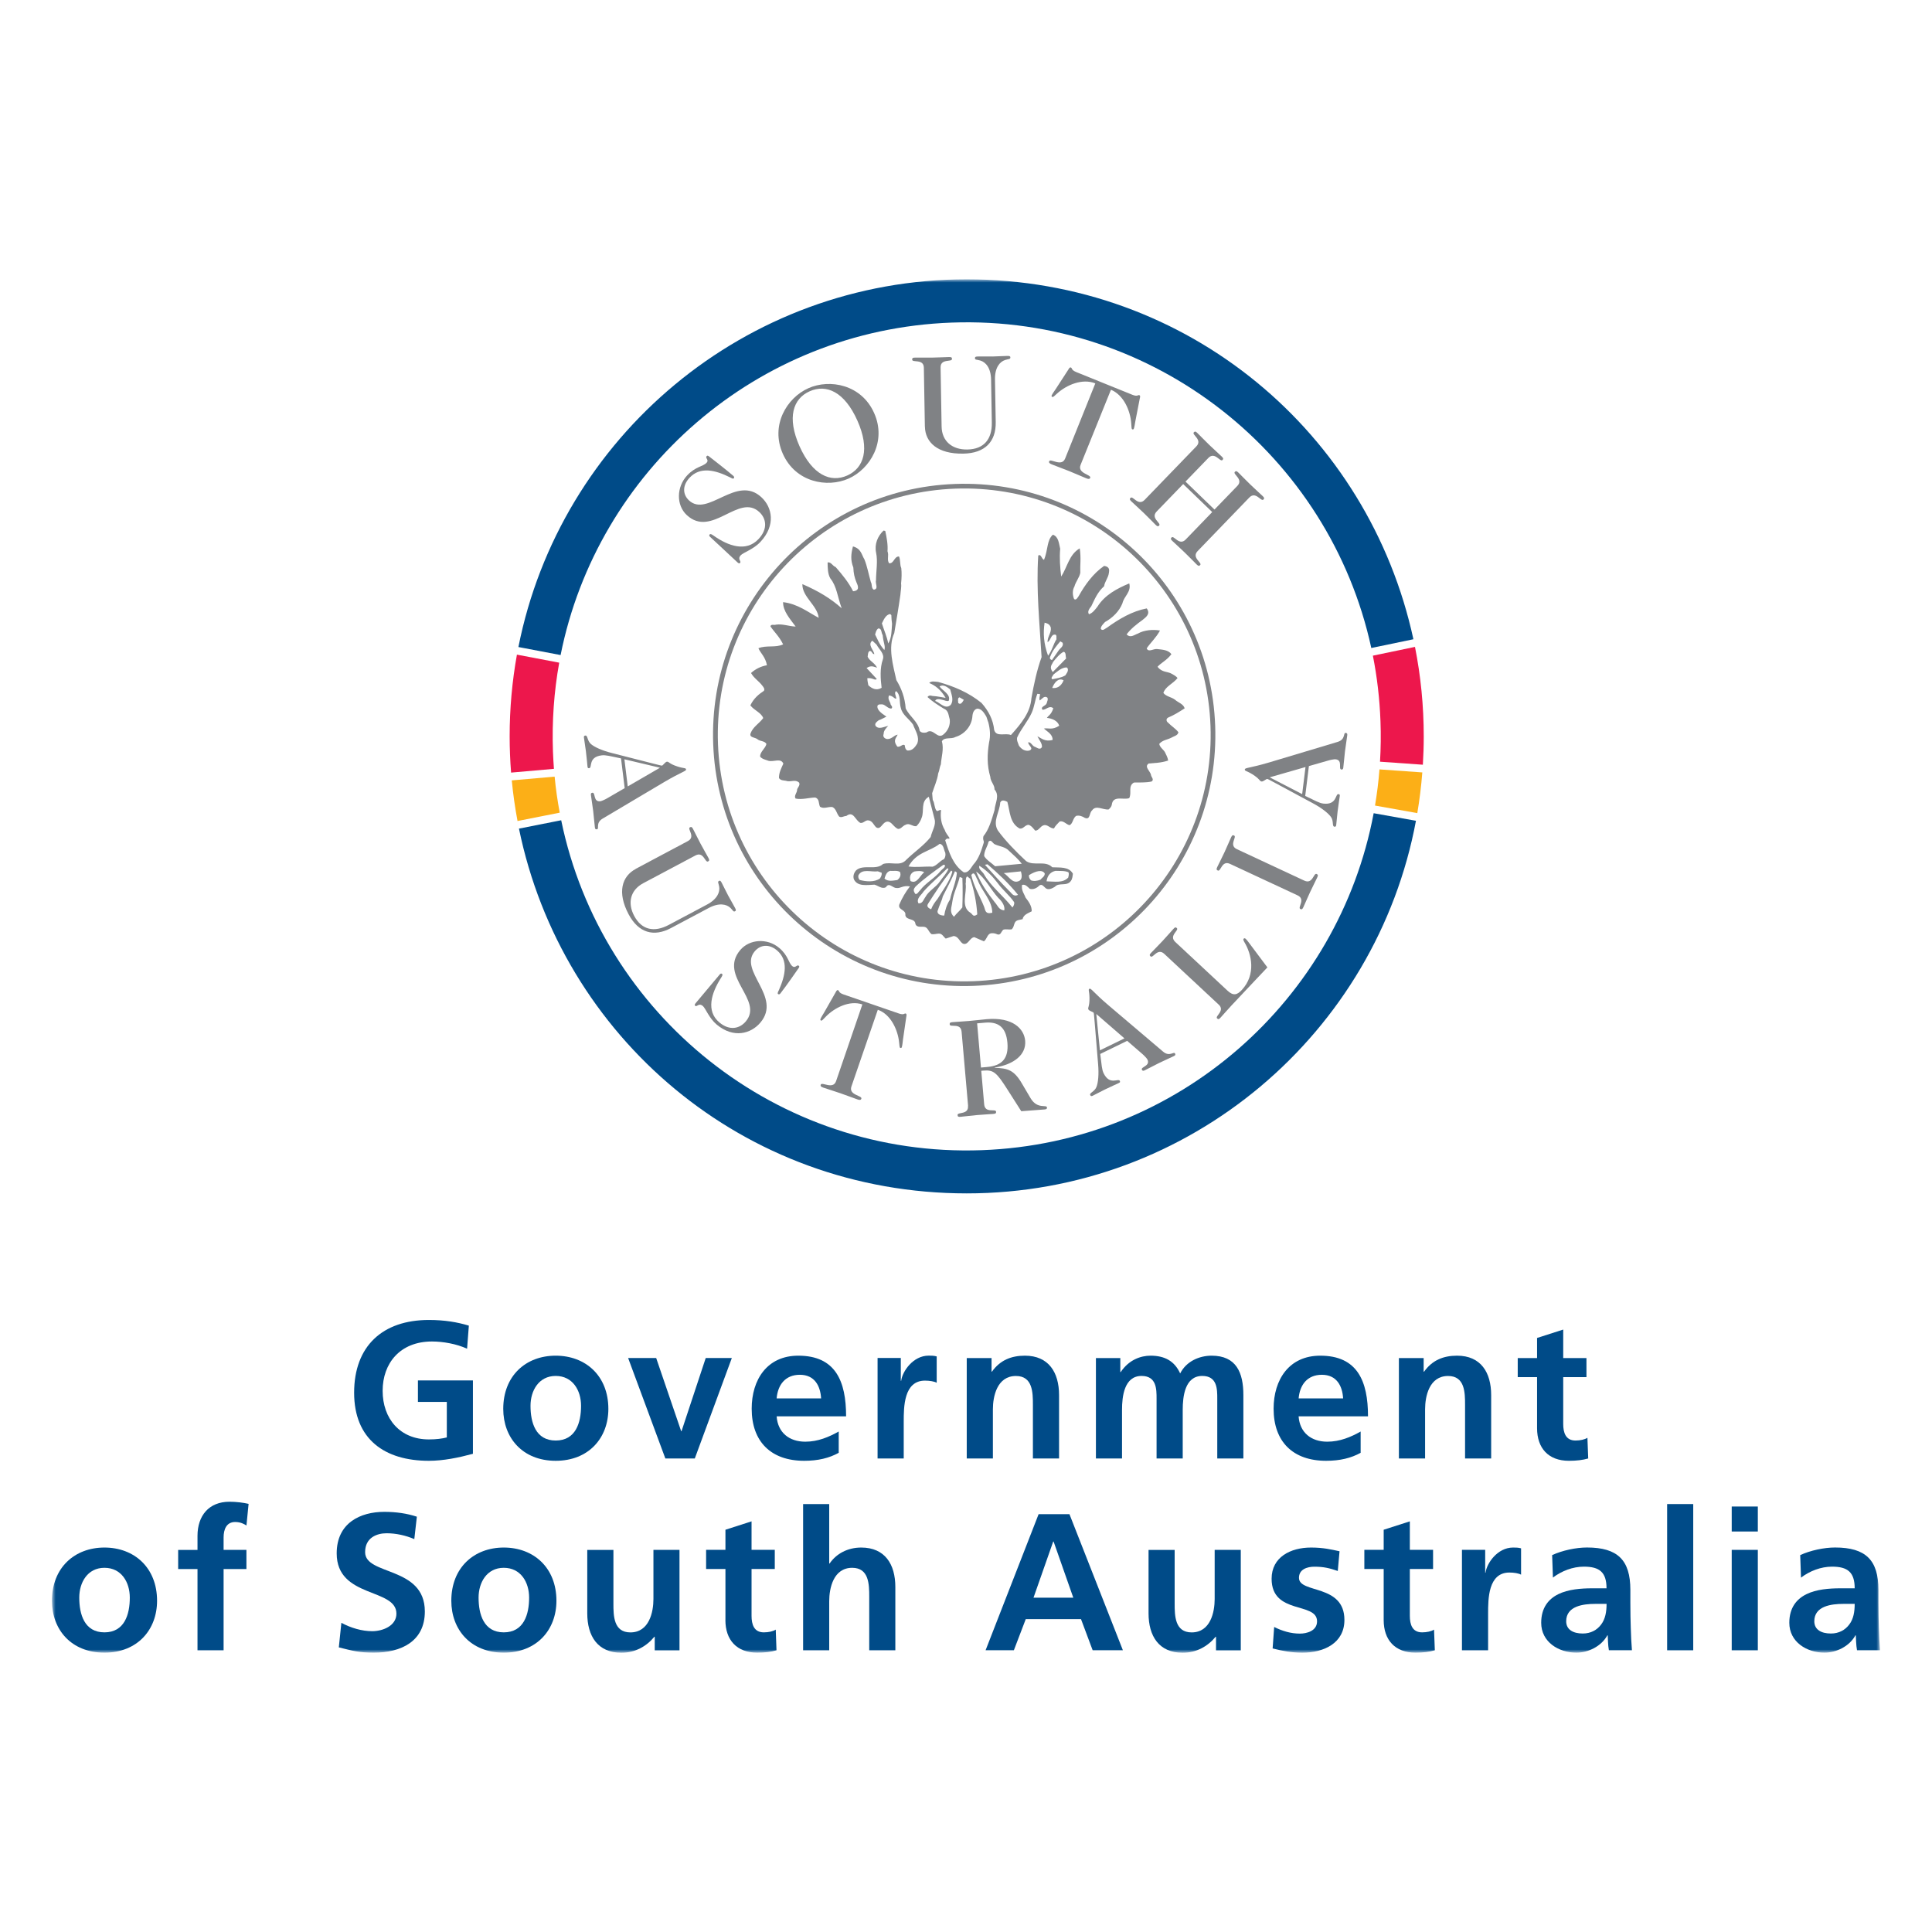 <svg width="400" height="400" viewBox="0 0 400 400" fill="none" xmlns="http://www.w3.org/2000/svg">
<g clip-path="url(#clip0_122_838)">
<mask id="mask0_122_838" style="mask-type:luminance" maskUnits="userSpaceOnUse" x="10" y="57" width="380" height="286">
<path d="M389.245 57.834H10.755V342.166H389.245V57.834Z" fill="white"/>
</mask>
<g mask="url(#mask0_122_838)">
<path d="M197.763 101.168C169.606 102.205 147.613 125.869 148.65 154.025C149.686 182.182 173.35 204.176 201.507 203.149C229.664 202.112 251.658 178.448 250.621 150.291C249.594 122.125 225.93 100.141 197.763 101.168ZM197.725 100.198C226.429 99.142 250.544 121.558 251.59 150.253C252.646 178.947 230.23 203.072 201.536 204.118C172.832 205.174 148.717 182.758 147.661 154.064C146.605 125.36 169.021 101.245 197.715 100.198" fill="#808285"/>
<path fill-rule="evenodd" clip-rule="evenodd" d="M183.286 109.933C183.574 111.248 183.863 112.793 183.747 114.128C184.093 115.049 183.574 115.846 184.074 116.614C185.091 116.739 185.11 115.174 186.128 115.213C186.464 115.904 186.272 116.921 186.598 117.613C186.714 118.621 186.675 119.715 186.56 120.809C186.666 121.51 186.464 122.374 186.416 123.152C186.042 125.821 185.59 128.403 185.149 131.072C183.776 134.086 184.928 137.792 185.581 140.806C186.656 142.563 187.357 144.483 187.511 146.662C188.355 148.429 190.102 149.379 190.41 151.309C190.736 151.769 191.36 151.741 191.821 151.645C193.261 150.579 194.067 153.277 195.421 151.981C196.256 151.251 196.755 150.214 196.64 148.976C196.381 148.208 196.419 147.113 195.469 146.758C194.269 146.019 193.078 145.289 192.022 144.31C192.474 143.753 192.877 144.128 193.261 144.109C194.125 144.157 194.903 144.358 195.776 144.483C194.855 142.88 193.655 141.91 192.387 141.411C192.762 140.931 193.616 141.133 194.25 141.19C197.475 142.083 200.567 143.379 203.216 145.539C204.675 147.2 205.606 148.966 205.837 151.136C206.278 152.681 208.198 151.673 209.302 152.182C211.549 149.686 213.334 147.44 213.546 144.541C214.064 141.632 214.659 138.809 215.648 136.045C215.235 128.96 214.506 122.048 214.957 115.021C215.562 114.608 215.61 115.702 216.157 115.913C217.011 113.773 216.714 111.833 217.99 110.701C219.181 111.123 219.229 112.525 219.498 113.609C219.334 115.568 219.478 117.507 219.709 119.369C220.966 117.459 221.341 114.79 223.549 113.533C223.856 115.549 223.597 116.96 223.664 118.592C223.462 119.619 222.714 120.425 222.445 121.443C222.003 122.163 222.042 123.248 222.378 124.016C222.781 124.39 223.146 123.68 223.366 123.353C224.614 121.126 226.314 118.726 228.598 117.161C229.846 117.344 229.645 118.131 229.587 118.601C229.472 119.619 228.714 120.425 228.598 121.366C227.235 122.585 226.669 124.006 225.939 125.513C225.642 125.917 225.037 126.56 225.459 127.174C226.227 126.915 226.678 126.272 227.197 125.629C228.742 123.152 231.344 121.817 233.802 120.79C234.262 122.566 232.726 123.401 232.39 124.899C231.747 126.56 230.317 127.942 228.79 128.777C228.416 129.181 227.888 129.67 227.907 130.217C228.32 130.745 228.838 130.102 229.222 129.929C231.728 128.125 234.397 126.541 237.421 125.965C238.246 127.107 237.258 127.769 236.576 128.336C235.434 129.161 234.147 130.141 233.254 131.341C234.061 132.166 234.819 131.437 235.587 131.177C236.883 130.429 238.746 130.285 240.166 130.544C239.283 132.137 238.227 133.03 237.411 134.23C237.757 135.152 238.813 134.259 239.6 134.384C240.618 134.499 241.866 134.537 242.528 135.44C241.558 136.726 240.483 137.149 239.658 138.041C240.56 139.261 241.722 138.982 242.595 139.501C242.989 139.721 243.546 140.009 243.795 140.393C242.826 141.593 241.28 142.121 240.867 143.465C241.443 144.224 242.461 144.272 243.258 144.857C243.91 145.462 245.005 145.731 245.274 146.653C244.131 147.392 243.066 148.064 241.837 148.573C241.376 148.822 241.472 149.36 241.798 149.581C242.528 150.339 243.402 150.848 243.978 151.606C243.843 152.317 242.998 152.422 242.461 152.758C241.616 153.181 240.685 153.219 240.013 154.016C240.118 154.707 240.838 155.158 241.165 155.686C241.414 156.224 241.75 156.761 241.856 157.462C240.31 157.981 238.986 157.952 237.824 158.077C236.835 158.739 238.122 159.622 238.294 160.4C238.314 160.87 239.034 161.389 238.429 161.801C237.19 162.08 235.933 161.974 234.771 162.013C233.475 162.761 234.378 164.134 233.792 165.248C232.563 165.68 230.413 164.595 230.182 166.63C230.115 167.024 229.818 167.341 229.52 167.59C228.349 167.715 226.909 166.592 226.093 167.792C225.488 168.281 225.776 169.827 224.595 169.328C224.115 169.03 223.482 168.742 222.79 168.925C222.109 169.414 222.147 170.509 221.456 170.845C220.746 170.72 220.246 169.875 219.402 170.067C218.95 170.547 218.499 170.96 218.211 171.517C217.357 171.545 216.848 170.557 216.003 170.893C215.389 171.075 215.034 172.025 214.323 171.968C213.91 171.507 213.584 170.979 212.951 170.768C212.173 170.797 211.895 171.67 211.107 171.536C209.043 170.441 209.101 167.945 208.563 166.016C207.45 165.43 207.238 165.91 207.085 166.15C206.998 168.099 205.434 170.029 206.595 171.939C208.074 173.993 210.339 176.326 212.442 178.275C214.045 179.389 216.406 178.054 217.866 179.561C219.354 179.657 221.283 179.36 222.128 180.886C222.07 181.433 222.013 181.981 221.715 182.384C220.899 183.584 219.229 182.633 218.403 183.593C217.866 183.929 217.184 184.265 216.627 183.977C216.147 183.68 215.802 182.912 215.197 183.325C214.669 183.891 213.901 184.227 213.2 184.016C212.71 183.565 212.307 183.037 211.606 183.209C211.414 184.39 212.067 185.062 212.326 185.83C212.979 186.665 213.642 187.577 213.603 188.672C212.845 189.094 211.914 189.353 211.712 190.304C211.098 190.477 210.387 190.429 210.099 191.062C209.878 191.533 209.898 192.003 209.446 192.416C208.822 192.512 208.275 192.301 207.738 192.483C207.277 192.809 207.229 193.673 206.528 193.462C206.058 193.241 205.501 193.107 204.963 193.289C204.349 193.625 204.301 194.48 203.696 194.893L201.718 194.029C200.71 194.144 200.451 195.795 199.347 195.363C198.627 194.921 198.435 193.837 197.418 193.798L195.805 194.326C195.325 193.952 195.066 193.261 194.365 193.289C193.895 193.309 193.357 193.481 192.886 193.414C192.243 192.973 192.138 192.041 191.427 191.907C190.803 191.773 189.882 192.118 189.536 191.35C189.488 190.025 187.635 190.64 187.443 189.478C187.635 188.297 185.85 188.441 186.195 187.261C186.771 185.917 187.51 184.64 188.394 183.517C186.906 183.257 186.464 183.977 185.6 183.853C184.822 183.881 184.074 182.585 183.411 183.699C182.566 184.121 181.837 183.363 181.05 183.161C179.494 183.219 177.555 183.603 176.797 182.067C176.538 181.376 176.826 180.656 177.267 180.176C178.784 178.87 181.328 180.262 182.835 178.88C184.534 178.352 186.368 179.456 187.635 178.006C189.296 176.384 191.274 175.069 192.685 173.293C192.954 172.035 193.846 170.835 193.491 169.597L192.301 164.96C190.544 165.958 191.398 167.878 190.822 169.299C190.611 169.933 190.246 170.566 189.718 171.056C188.941 171.161 188.288 170.326 187.53 170.749C186.838 170.931 186.33 172.045 185.6 171.44C184.88 170.998 184.371 169.769 183.373 170.192C182.605 170.528 182.269 171.872 181.386 171.277C180.896 170.825 180.637 169.981 179.85 169.856C179.149 169.731 178.861 170.441 178.16 170.384C177.046 169.875 176.739 167.782 175.222 168.934C174.675 168.953 174.224 169.357 173.744 169.069C173.178 168.387 173.139 167.456 172.342 167.091C171.478 166.966 170.566 167.552 169.77 167.024C169.434 166.333 169.703 165.392 168.762 165.113C167.437 165.161 166.054 165.603 164.72 165.334C164.307 164.729 165.066 164.153 165.037 163.453C165.181 162.982 165.709 162.569 165.45 162.032C164.72 161.35 163.885 161.859 163.021 161.734C162.464 161.523 161.696 161.705 161.283 161.101C161.245 160.006 161.754 159.056 162.186 158.105C161.667 156.877 160.227 157.789 159.123 157.52C158.566 157.309 157.779 157.174 157.376 156.646C157.338 155.638 158.48 154.966 158.682 154.025C158.269 153.344 157.414 153.526 156.858 153.075C156.368 152.624 155.053 152.758 155.408 151.808C155.907 150.464 157.203 149.792 158.019 148.669C157.587 147.517 156.167 147.104 155.351 146.038C156.08 144.531 157.136 143.715 158.125 143.053C158.423 142.736 158.096 142.275 157.846 141.977C157.107 140.989 156.07 140.403 155.494 139.337C156.397 138.521 157.549 137.936 158.787 137.734C158.49 136.025 157.443 135.209 157.021 134.211C158.634 133.529 160.602 134.163 162.138 133.405C161.302 131.715 160.333 130.899 159.507 129.68C159.642 129.133 160.275 129.497 160.659 129.325C162.051 129.123 163.395 129.689 164.73 129.718C163.501 128.048 162.118 126.541 162.128 124.669C165.181 125.024 167.274 126.742 169.501 127.913C169.251 125.35 166.064 123.593 166.122 120.934C169.453 122.374 172.006 123.92 174.262 125.936C173.389 123.545 173.235 121.376 171.93 119.782C171.344 118.793 171.373 117.545 171.344 116.451C172.035 116.269 172.381 117.19 173.014 117.401C174.397 118.985 175.702 120.579 176.624 122.413C178.026 122.288 177.68 121.357 177.334 120.598C176.912 119.6 176.72 118.669 176.672 117.497C176.067 115.961 176.182 114.713 176.595 113.129C178.323 113.609 178.371 114.857 178.947 115.769C179.552 117.229 179.84 118.928 180.291 120.473C180.627 121.088 180.339 121.721 180.896 122.086C181.981 121.971 181.165 120.829 181.366 120.118C181.376 118.323 181.77 116.201 181.386 114.425C181.011 112.64 181.731 110.979 182.931 109.846L183.248 109.913L183.286 109.933ZM184.544 127.357C184.573 128.057 184.582 128.451 184.688 129.142C184.582 130.553 184.64 132.022 183.901 133.222C183.613 131.753 183.018 130.448 182.586 129.065C182.95 128.355 183.373 127.241 184.304 127.136L184.544 127.357ZM217.549 129.891C217.75 130.976 216.838 131.792 216.886 132.953C217.654 132.541 217.53 131.216 218.547 131.408C218.864 131.629 218.643 132.032 218.739 132.339C218.077 133.376 217.818 134.71 216.992 135.757C216.042 133.145 215.965 131.043 216.272 128.921C217.213 129.123 217.386 129.507 217.549 129.891ZM182.749 131.475C182.883 133.107 183.382 133.789 183.094 134.585C181.952 133.299 181.683 132.291 181.184 131.379C181.328 130.909 181.386 130.438 181.837 130.112C182.614 130.083 182.413 131.024 182.749 131.485M181.491 133.472C182 134.47 183.2 135.353 182.778 136.544C182.144 138.358 182.298 140.537 182.528 142.4C181.462 143.062 180.502 142.553 179.782 141.881C179.686 141.344 179.59 141.027 179.571 140.413C180.733 140.288 181.155 140.979 181.53 140.576L179.418 138.31C180.406 137.648 180.963 138.099 181.597 138.233C181.011 137.158 179.984 136.813 179.638 135.968C179.706 135.574 179.677 134.95 180.061 134.777C180.608 134.758 180.474 135.382 181.021 135.44C180.906 134.585 179.542 133.462 180.608 132.646L181.491 133.472ZM220.006 133.069C220.266 133.837 219.498 134.173 219.133 134.739L217.798 136.659C217.165 136.448 217.386 136.054 217.53 135.737C217.952 134.633 218.778 133.664 219.526 132.781L220.006 133.078V133.069ZM220.746 136.313L217.962 139.145C217.146 138.089 217.827 137.59 218.038 137.043C218.557 136.4 219.382 135.353 220.218 134.941C220.774 135.075 220.563 135.862 220.736 136.323M221.062 138.406C221.235 139.021 220.784 139.433 220.573 139.827C219.728 140.326 218.797 140.441 217.866 140.633C217.462 140.336 218 140 218.067 139.683C218.902 139.03 219.728 138.224 220.822 138.176L221.062 138.397V138.406ZM220.208 140.864C219.632 142.285 218.634 142.553 217.846 142.429C218.346 141.161 219.248 140.269 220.208 140.864ZM196.726 142.736C197.005 143.821 197.514 144.973 196.842 145.933C195.709 146.989 194.643 145.472 193.616 145.117C193.827 144.56 194.615 144.771 195.162 144.905C195.555 144.973 196.035 145.261 196.419 145.097C196.909 143.753 195.171 143.033 194.518 142.121C195.277 141.622 196.083 142.217 196.726 142.736ZM186.502 146.537C186.79 148.006 188.221 148.813 189.046 150.032C189.478 151.261 190.467 152.547 189.891 153.977C189.45 154.697 188.854 155.494 187.837 155.379C187.443 155.158 187.347 154.697 187.328 154.304C186.848 153.929 186.493 154.726 185.782 154.592C184.794 153.229 185.562 152.806 185.85 152.096C185.072 152.201 184.486 153.238 183.459 152.969C183.066 152.825 182.739 152.451 182.95 151.971C182.922 151.347 183.45 150.704 183.901 150.301C183.046 150.416 181.904 151.155 181.251 150.243C181.078 149.705 181.53 149.456 181.914 149.129C182.451 148.957 182.989 148.621 183.526 148.371C182.173 147.488 181.597 146.883 181.654 146.182C181.798 145.712 182.422 145.846 182.73 145.837C183.363 145.971 183.853 146.729 184.554 146.701C185.005 146.297 184.295 146.009 184.362 145.616C184.112 145.078 183.776 144.627 184.064 143.984C185.005 144.109 185.11 144.723 185.571 144.637C185.552 144.166 185.062 143.408 185.514 143.081C186.56 143.897 186.147 145.472 186.502 146.557M215.322 143.696C215.341 144.166 215.043 144.646 215.293 145.021C215.744 144.694 216.186 143.974 216.829 144.416C217.078 144.8 216.781 145.193 216.714 145.587C216.502 146.221 215.341 146.259 215.831 146.95C216.618 146.998 217.203 145.961 218.077 146.633C217.664 147.977 217.04 148.15 216.752 148.63C217.77 148.745 218.95 149.168 219.306 150.253C217.789 151.241 216.982 150.646 216.128 150.838C216.858 151.51 217.962 152.019 217.933 153.19C216.32 153.641 215.581 152.806 214.784 152.451C215.206 153.296 215.773 153.891 215.725 154.678C215.283 155.398 214.63 154.717 214.16 154.582C213.69 154.361 213.421 153.593 212.883 153.689C212.826 154.313 214.179 154.966 213.104 155.398C212.173 155.59 211.453 155.072 210.963 154.39C210.79 153.853 210.454 153.315 210.589 152.691C211.376 150.944 212.806 149.331 213.594 147.593C214.17 146.326 214.275 144.915 214.774 143.648L215.322 143.705V143.696ZM199.539 144.896C198.954 146.009 198.637 145.712 198.397 145.558C198.282 144.704 198.358 144.464 198.666 144.377L199.539 144.886V144.896ZM204.186 148.313C204.358 148.697 204.454 149.168 204.618 149.542C204.982 150.934 205.107 152.326 204.771 153.747C204.387 156.099 204.32 158.441 205.031 160.832C205.069 161.84 205.952 162.512 205.904 163.453C207.046 164.729 206.01 166.256 205.904 167.734C205.28 169.865 204.733 171.757 203.61 173.12C203.408 173.984 203.802 174.051 203.658 174.521C203.168 176.105 202.688 177.757 201.488 179.043C201.046 179.609 200.538 180.8 199.52 180.598C197.283 179.043 196.477 176.422 195.69 173.955C196.208 173.312 196.304 173.859 196.611 173.533C196.285 172.995 195.795 172.477 195.613 171.853C194.864 170.633 194.653 169.165 194.835 167.744C194.518 167.523 194.221 168.08 193.904 167.859C193.414 167.254 193.53 166.237 193.117 165.632C193.098 165.161 193.011 164.777 192.992 164.23C193.405 162.886 194.058 161.542 194.24 160.131C194.528 159.497 194.509 158.873 194.797 158.24C194.893 156.752 195.459 155.101 195.008 153.478C195.517 152.528 196.938 153.094 197.782 152.595C199.635 152.057 201.056 150.445 201.296 148.563C201.344 147.862 201.469 146.998 202.246 146.739C203.178 146.624 203.763 147.622 204.176 148.304M206.019 174.829C206.97 175.261 208.141 175.299 208.957 176.201C209.926 177.104 210.81 177.853 211.549 178.832L206.029 179.35C205.299 178.678 204.272 178.093 203.763 177.248C203.725 176.153 204.474 175.27 204.666 174.253C205.27 173.686 205.462 174.617 206.019 174.829ZM195.709 176.537C195.805 176.998 195.738 177.469 195.45 177.872C194.605 178.208 194.01 179.168 193.088 179.437C191.446 179.341 189.584 179.638 188.096 179.389C189.776 176.365 192.512 176.336 194.547 174.704C195.411 174.829 195.373 175.923 195.709 176.537ZM195.642 179.11C195.738 179.571 195.123 179.907 194.826 180.233C193.558 181.837 191.648 182.768 190.458 184.371C190.15 184.621 190.016 185.091 189.546 185.11C188.893 184.275 189.267 183.949 189.565 183.545C191.293 181.923 193.347 180.445 195.325 179.043L195.642 179.11ZM204.454 178.947C206.634 180.809 208.89 182.921 210.771 185.264C209.773 185.773 209.427 184.841 208.957 184.477C207.248 182.749 205.462 180.781 203.917 179.043L204.454 178.947ZM206.624 182.921C207.69 184.361 208.976 185.331 209.965 186.781C210.061 187.241 209.84 187.568 209.619 187.885C207.411 185.158 205.088 183.449 203.677 180.925C203.341 180.387 202.544 179.955 202.755 179.245C204.512 180.349 205.568 181.558 206.634 182.921M182.528 180.685C182.624 181.145 182.403 181.549 182.182 181.875C181.04 182.701 179.245 182.528 177.987 182.182C177.747 181.961 177.651 181.568 177.718 181.251C178.448 179.744 180.426 180.608 181.741 180.397L182.528 180.685ZM196.371 179.859C196.016 180.809 195.19 181.616 194.595 182.499C193.779 183.699 192.253 184.457 191.591 185.725C191.216 186.205 191.015 187.145 190.151 187.021C189.642 186.022 190.794 185.283 191.226 184.563C192.723 182.873 194.547 181.405 196.122 179.782L196.362 179.849L196.371 179.859ZM186.339 180.541C186.598 181.232 186.31 181.789 185.782 182.201C184.928 182.307 183.843 182.585 183.123 181.904C183.334 181.27 183.536 180.483 184.314 180.301C184.938 180.358 185.792 180.166 186.349 180.541M191.331 180.598C190.352 181.414 189.862 183.065 188.518 182.413C188.163 181.337 188.691 180.685 189.306 180.435C189.843 180.339 190.774 180.224 191.341 180.589M206.739 185.955C207.469 186.627 208.122 187.616 207.92 188.489C206.749 188.374 206.557 187.443 205.991 186.848C204.435 184.88 202.957 182.749 202.093 180.445C204.013 181.779 205.03 184.083 206.739 185.965M197.178 180.464C196.63 182.509 195.21 184.275 194.106 186.109C193.587 186.752 193.059 187.472 192.781 188.259C191.754 187.837 191.974 187.357 192.195 187.03C193.664 184.717 195.142 182.48 196.938 180.233L197.178 180.454V180.464ZM198.118 180.656C197.965 182.614 197.082 184.361 196.688 186.243C196.026 187.28 195.68 188.384 195.488 189.565C194.24 189.536 193.904 188.921 194.202 188.365C194.48 187.424 194.989 186.55 195.191 185.6C196.064 183.853 197.015 182.105 197.725 180.368L198.128 180.665L198.118 180.656ZM211.366 180.406C211.731 181.645 211.434 182.125 211.05 182.365C209.59 183.123 208.822 181.28 207.795 180.771L211.366 180.406ZM216.301 180.848C216.33 181.472 215.715 181.731 215.418 182.125C214.803 182.384 214.026 182.489 213.469 182.269C213.142 181.971 212.979 181.587 213.037 181.193C214.486 180.281 215.802 180.003 216.301 180.838M202.391 182.144C203.255 184.534 205.424 186.397 205.443 188.969C203.974 189.334 204.022 188.48 203.763 187.779C202.899 185.552 201.584 183.497 201.104 181.174C201.766 180.137 202.064 181.76 202.391 182.134M221.206 180.589C221.37 180.973 221.235 181.366 221.168 181.683C220.045 182.893 218.317 182.489 216.675 182.47C216.858 181.136 217.616 180.483 218.547 180.301C219.402 180.349 220.41 180.233 221.206 180.589ZM199.251 181.789C199.328 183.814 199.319 185.763 199.242 187.865C198.723 188.585 198.042 189.085 197.514 189.805C196.467 188.825 197.053 187.798 197.168 186.694C197.408 184.889 198.291 183.305 198.694 181.568L199.251 181.779V181.789ZM200.893 181.961C201.68 184.352 202.16 186.675 202.333 189.315C201.421 189.977 201.402 189.267 200.922 188.979C198.848 187.731 200.221 184.87 199.923 182.941C200.067 182.47 199.798 181.769 200.259 181.443L200.902 181.961H200.893Z" fill="#808285"/>
<path fill-rule="evenodd" clip-rule="evenodd" d="M129.968 162.819L129.277 157.203L136.64 158.95L129.968 162.819ZM129.315 163.184L125.792 165.229C125.389 165.478 124.563 165.862 124.304 165.891C122.758 166.083 123.354 164.038 122.634 164.125C122.374 164.153 122.307 164.326 122.346 164.614C122.49 165.757 122.682 166.832 122.816 167.936C122.95 169.04 123.027 170.163 123.162 171.277C123.2 171.555 123.248 171.747 123.565 171.699C124.198 171.622 123.2 170.393 124.803 169.462L137.562 161.888C141.142 159.785 142.083 159.67 142.045 159.305C141.997 158.941 141.613 159.133 140.288 158.701C138.502 158.134 138.502 157.654 138.07 157.702C137.725 157.75 137.264 158.48 137.062 158.509C136.832 158.537 135.718 158.192 126.723 155.917C124.688 155.408 123.056 154.678 122.336 154.035C121.549 153.344 121.702 152.221 121.194 152.288C120.963 152.317 120.858 152.413 120.896 152.691C121.021 153.689 121.184 154.573 121.299 155.485C121.53 157.376 121.558 158.048 121.626 158.633C121.664 158.941 121.683 159.075 121.99 159.046C122.682 158.96 121.702 156.742 124.573 156.387C125.398 156.281 126.282 156.541 128.576 157.021L129.334 163.184H129.315Z" fill="#808285"/>
<path fill-rule="evenodd" clip-rule="evenodd" d="M131.648 179.888C128.768 181.414 127.722 184.726 130.15 189.296C132.205 193.155 135.354 194.038 138.915 192.147L146.73 187.99C148.899 186.838 150.426 187.203 151.232 187.971C151.779 188.509 151.837 188.854 152.192 188.662C152.422 188.538 152.394 188.365 152.182 187.971C151.712 187.078 151.309 186.435 150.752 185.398C150.195 184.362 149.898 183.67 149.427 182.778C149.216 182.384 149.091 182.259 148.861 182.384C148.506 182.576 148.765 182.816 148.899 183.565C149.091 184.669 148.534 186.138 146.365 187.29L138.493 191.475C135.44 193.107 132.848 192.541 131.302 189.622C129.872 186.934 130.515 184.275 133.184 182.854L143.984 177.114C145.693 176.211 145.962 178.688 146.605 178.352C146.902 178.189 146.883 178.016 146.672 177.622C146.211 176.749 145.818 176.134 145.03 174.656C144.243 173.178 143.955 172.506 143.494 171.642C143.283 171.248 143.149 171.123 142.842 171.286C142.208 171.622 144.109 173.245 142.4 174.147L131.629 179.878L131.648 179.888Z" fill="#808285"/>
<path fill-rule="evenodd" clip-rule="evenodd" d="M143.955 207.805C143.763 208.026 143.84 208.16 143.926 208.227C144.33 208.573 144.637 207.546 145.52 208.285C146.077 208.755 146.806 210.8 148.371 212.115C151.866 215.043 155.475 214.045 157.443 211.702C161.955 206.336 152.845 201.027 156.253 196.966C157.424 195.574 159.219 195.392 160.851 196.755C163.27 198.79 162.637 201.901 161.245 205.03C161.101 205.328 160.909 205.654 161.082 205.798C161.206 205.904 161.389 205.914 161.571 205.683C161.811 205.395 163.011 203.802 165.325 200.47C165.507 200.211 165.536 200.086 165.392 199.962C164.989 199.616 164.672 200.557 164.048 200.038C163.213 199.338 163.222 197.84 161.312 196.246C158.874 194.192 155.178 194.413 153.248 196.707C148.688 202.141 158.163 206.998 154.419 211.462C153.162 212.96 151.078 213.478 148.938 211.683C146.106 209.312 147.306 205.568 149.226 202.544C149.571 202.006 149.677 201.795 149.485 201.632C149.379 201.546 149.216 201.517 149.043 201.718L143.946 207.795L143.955 207.805Z" fill="#808285"/>
<path fill-rule="evenodd" clip-rule="evenodd" d="M181.741 209.062C184.41 209.984 185.878 213.2 186.147 215.763C186.224 216.493 186.234 216.886 186.387 216.953C186.579 217.021 186.666 216.925 186.704 216.819C186.819 216.493 186.886 215.782 186.954 215.225L187.645 210.464C187.674 210.291 187.77 209.926 187.53 209.849C187.376 209.792 187.28 209.888 187.117 209.945C186.925 210.003 186.646 210.022 186.09 209.83L174.637 205.885C174.08 205.693 173.878 205.501 173.763 205.337C173.667 205.184 173.648 205.049 173.494 205.001C173.254 204.925 173.11 205.27 173.024 205.424L170.643 209.6C170.355 210.08 169.971 210.685 169.856 211.011C169.818 211.117 169.837 211.251 170.019 211.309C170.173 211.357 170.432 211.059 170.941 210.521C172.726 208.669 175.866 207.037 178.544 207.958L173.101 223.837C172.467 225.67 170.154 223.894 169.923 224.576C169.808 224.902 170.058 225.046 170.48 225.19C171.718 225.613 172.429 225.805 174.013 226.352C175.597 226.899 176.269 227.187 177.517 227.619C177.939 227.763 178.218 227.801 178.333 227.475C178.573 226.793 175.645 226.765 176.278 224.941L181.741 209.062Z" fill="#808285"/>
<path fill-rule="evenodd" clip-rule="evenodd" d="M202.294 211.875L203.936 211.731C206.586 211.501 208.285 212.566 208.573 215.878C208.861 219.209 207.392 220.64 204.378 220.909L203.101 221.024L202.304 211.885L202.294 211.875ZM200.413 228.944C200.586 230.873 198.186 230.153 198.253 230.873C198.282 231.219 198.454 231.257 198.906 231.219C199.885 231.133 200.605 231.017 202.275 230.864C203.946 230.72 204.675 230.71 205.654 230.624C206.096 230.585 206.259 230.518 206.23 230.173C206.173 229.453 203.936 230.576 203.763 228.646L203.158 221.696L203.6 221.657C205.722 221.475 206.336 222.051 208.611 225.622L211.443 230.067C213.93 229.875 215.85 229.731 216.243 229.702C216.637 229.673 216.79 229.568 216.771 229.309C216.704 228.589 214.784 229.741 213.373 227.379L211.558 224.297C209.917 221.513 208.65 221.168 205.942 221.081V221.024C209.926 220.39 212.499 218.365 212.25 215.465C212.029 212.998 209.686 210.531 204.253 211.011C203.158 211.107 202.083 211.261 200.576 211.385C198.906 211.529 198.176 211.539 197.197 211.625C196.755 211.664 196.592 211.741 196.621 212.086C196.688 212.806 198.915 211.683 199.088 213.603L200.432 228.944H200.413Z" fill="#808285"/>
<path fill-rule="evenodd" clip-rule="evenodd" d="M232.803 214.986L227.725 217.462L226.976 209.936L232.803 214.986ZM233.36 215.485L236.442 218.154C236.806 218.451 237.44 219.114 237.555 219.344C238.237 220.746 236.106 220.851 236.422 221.494C236.538 221.725 236.72 221.734 236.979 221.61C238.006 221.11 238.966 220.582 239.974 220.083C240.982 219.594 242.01 219.152 243.018 218.662C243.267 218.538 243.43 218.422 243.296 218.144C243.018 217.578 242.173 218.912 240.771 217.702L229.462 208.102C226.304 205.405 225.891 204.55 225.565 204.714C225.238 204.867 225.546 205.174 225.565 206.576C225.603 208.448 225.152 208.602 225.344 208.995C225.498 209.312 226.342 209.504 226.429 209.686C226.525 209.888 226.573 211.059 227.35 220.314C227.533 222.406 227.37 224.192 226.995 225.075C226.602 226.045 225.488 226.266 225.718 226.726C225.824 226.928 225.949 226.995 226.198 226.88C227.101 226.438 227.878 225.997 228.714 225.594C230.422 224.758 231.056 224.518 231.574 224.259C231.853 224.125 231.978 224.067 231.843 223.779C231.536 223.165 229.76 224.797 228.493 222.205C228.128 221.456 228.09 220.544 227.792 218.211L233.37 215.494L233.36 215.485Z" fill="#808285"/>
<path fill-rule="evenodd" clip-rule="evenodd" d="M252.31 207.977C253.722 209.293 251.466 210.368 251.994 210.857C252.243 211.097 252.406 211.011 252.704 210.685C253.366 209.965 253.827 209.398 254.97 208.169C259.213 203.629 260.902 201.891 262.4 200.288L258.435 194.989C258.195 194.653 258.003 194.47 257.878 194.355C257.773 194.259 257.629 194.201 257.494 194.345C257.36 194.489 257.408 194.643 257.629 195.046C259.165 197.59 260.077 201.766 257.101 204.963C256.15 205.99 255.354 206.24 254.154 205.117L243.334 195.027C241.923 193.702 244.179 192.637 243.651 192.147C243.402 191.907 243.238 191.993 242.941 192.32C242.278 193.04 241.818 193.606 240.675 194.835C239.533 196.064 238.995 196.553 238.323 197.273C238.016 197.6 237.939 197.763 238.198 198.003C238.726 198.493 239.638 196.169 241.05 197.485L252.31 207.987V207.977Z" fill="#808285"/>
<path fill-rule="evenodd" clip-rule="evenodd" d="M268.64 185.369C270.397 186.185 268.573 187.904 269.226 188.201C269.542 188.345 269.658 188.221 269.85 187.817C270.263 186.934 270.522 186.253 271.232 184.726C271.943 183.209 272.298 182.576 272.71 181.683C272.902 181.27 272.922 181.097 272.605 180.953C271.952 180.646 271.808 183.142 270.051 182.326L256.093 175.817C254.336 175.001 256.16 173.283 255.507 172.985C255.191 172.841 255.075 172.966 254.883 173.369C254.471 174.253 254.211 174.944 253.511 176.461C252.8 177.977 252.445 178.611 252.022 179.504C251.83 179.907 251.821 180.089 252.128 180.233C252.781 180.541 252.925 178.045 254.672 178.861L268.63 185.369H268.64Z" fill="#808285"/>
<path fill-rule="evenodd" clip-rule="evenodd" d="M270.291 158.797L269.6 164.413L262.88 160.938L270.291 158.806V158.797ZM271.011 158.605L274.928 157.482C275.379 157.338 276.272 157.165 276.531 157.203C278.077 157.395 277.011 159.229 277.722 159.325C277.981 159.354 278.086 159.2 278.115 158.922C278.259 157.779 278.326 156.694 278.461 155.581C278.595 154.477 278.797 153.363 278.931 152.259C278.96 151.981 278.96 151.789 278.643 151.741C278.01 151.664 278.682 153.104 276.906 153.613L262.698 157.875C258.714 159.046 257.773 158.931 257.725 159.296C257.686 159.661 258.099 159.565 259.29 160.304C260.883 161.293 260.768 161.754 261.2 161.802C261.546 161.85 262.17 161.245 262.371 161.274C262.602 161.302 263.6 161.907 271.779 166.285C273.632 167.274 275.034 168.378 275.581 169.174C276.166 170.038 275.754 171.085 276.262 171.152C276.493 171.181 276.618 171.114 276.646 170.835C276.771 169.837 276.819 168.944 276.934 168.022C277.165 166.131 277.309 165.478 277.376 164.893C277.414 164.595 277.424 164.451 277.117 164.413C276.426 164.326 276.829 166.717 273.968 166.371C273.133 166.266 272.355 165.805 270.234 164.787L270.992 158.624L271.011 158.605Z" fill="#808285"/>
<path fill-rule="evenodd" clip-rule="evenodd" d="M152.778 116.509C152.989 116.701 153.133 116.633 153.21 116.557C153.584 116.163 152.576 115.808 153.382 114.944C153.891 114.397 156.013 113.725 157.443 112.189C160.65 108.752 159.891 105.037 157.645 102.953C152.518 98.173 146.528 107.216 142.65 103.606C141.325 102.368 141.258 100.534 142.755 98.921C144.973 96.541 148.083 97.309 151.155 98.835C151.443 98.989 151.76 99.2 151.914 99.037C152.029 98.912 152.048 98.72 151.837 98.528C151.568 98.278 150.032 97.001 146.826 94.515C146.576 94.323 146.451 94.285 146.307 94.438C145.933 94.841 146.864 95.197 146.298 95.802C145.53 96.627 144.022 96.56 142.266 98.432C140.029 100.841 139.99 104.595 142.189 106.64C147.382 111.478 152.95 102.041 157.213 106.016C158.643 107.35 159.027 109.481 157.059 111.593C154.458 114.377 150.762 113.014 147.834 110.96C147.315 110.595 147.104 110.48 146.922 110.662C146.826 110.768 146.787 110.931 146.979 111.113L152.778 116.518V116.509Z" fill="#808285"/>
<path fill-rule="evenodd" clip-rule="evenodd" d="M167.37 80.374C162.915 82.352 159.45 88.035 162.071 93.939C164.691 99.843 171.239 101.062 175.693 99.085C180.147 97.097 183.613 91.414 180.983 85.52C178.362 79.616 171.815 78.397 167.36 80.374M177.507 87.066C180.157 93.017 178.861 96.915 175.405 98.451C171.959 99.987 168.195 98.346 165.536 92.394C162.887 86.432 164.183 82.544 167.639 81.008C171.095 79.472 174.848 81.114 177.507 87.066Z" fill="#808285"/>
<path fill-rule="evenodd" clip-rule="evenodd" d="M191.494 88.323C191.552 91.577 194.106 94.016 199.434 93.92C203.936 93.843 206.23 91.433 206.154 87.401L206 78.55C205.962 76.102 206.998 74.893 208.093 74.537C208.842 74.297 209.187 74.403 209.187 74C209.187 73.741 209.005 73.683 208.544 73.693C207.507 73.712 206.73 73.779 205.52 73.808C204.31 73.827 203.523 73.779 202.486 73.808C202.026 73.817 201.853 73.875 201.853 74.144C201.853 74.547 202.198 74.422 202.957 74.643C204.061 74.969 205.146 76.131 205.194 78.589L205.347 87.497C205.405 90.963 203.686 93.008 200.278 93.065C197.13 93.123 194.998 91.337 194.95 88.313L194.739 76.093C194.701 74.163 197.11 75.037 197.101 74.317C197.101 73.971 196.928 73.913 196.467 73.923C195.459 73.942 194.71 74.009 192.973 74.038C191.245 74.067 190.486 74.019 189.478 74.038C189.018 74.038 188.845 74.105 188.854 74.451C188.864 75.171 191.245 74.201 191.274 76.141L191.485 88.342L191.494 88.323Z" fill="#808285"/>
<path fill-rule="evenodd" clip-rule="evenodd" d="M229.981 80.681C232.678 81.776 234.042 85.097 234.214 87.68C234.262 88.409 234.253 88.813 234.416 88.88C234.598 88.957 234.704 88.87 234.742 88.765C234.867 88.448 234.973 87.737 235.069 87.181L235.99 82.448C236.029 82.275 236.144 81.92 235.904 81.824C235.741 81.757 235.645 81.843 235.472 81.901C235.27 81.949 234.982 81.949 234.426 81.728L222.848 77.043C222.282 76.813 222.09 76.611 221.974 76.438C221.878 76.275 221.869 76.15 221.715 76.083C221.475 75.987 221.302 76.323 221.216 76.477L218.595 80.518C218.278 80.979 217.866 81.565 217.731 81.882C217.683 81.987 217.702 82.121 217.885 82.189C218.048 82.256 218.326 81.958 218.864 81.469C220.784 79.722 224.067 78.281 226.774 79.376L220.515 94.957C219.786 96.742 217.491 94.822 217.222 95.494C217.098 95.811 217.338 95.974 217.76 96.147C219.018 96.656 219.738 96.886 221.341 97.529C222.944 98.182 223.616 98.509 224.874 99.017C225.306 99.19 225.594 99.238 225.718 98.921C225.987 98.249 223.002 98.038 223.722 96.253L230.01 80.691L229.981 80.681Z" fill="#808285"/>
<path fill-rule="evenodd" clip-rule="evenodd" d="M250.976 106.016L245.485 111.699C244.141 113.091 243.066 110.758 242.557 111.277C242.317 111.526 242.403 111.69 242.73 112.006C243.459 112.707 244.035 113.187 245.274 114.387C246.522 115.587 247.021 116.154 247.741 116.854C248.077 117.171 248.24 117.248 248.48 116.998C248.979 116.48 246.618 115.482 247.962 114.09L258.656 103.011C260 101.619 261.075 103.942 261.584 103.424C261.824 103.174 261.738 103.011 261.411 102.694C260.682 101.994 260.106 101.514 258.867 100.314C257.619 99.114 257.12 98.547 256.4 97.846C256.064 97.53 255.901 97.453 255.661 97.693C255.162 98.211 257.523 99.21 256.179 100.602L251.446 105.498L245.446 99.709L250.179 94.813C251.523 93.421 252.608 95.754 253.107 95.235C253.347 94.986 253.261 94.822 252.934 94.506C252.205 93.805 251.629 93.325 250.381 92.125C249.133 90.925 248.643 90.358 247.914 89.658C247.578 89.331 247.414 89.254 247.174 89.504C246.675 90.022 249.037 91.021 247.693 92.413L236.989 103.491C235.645 104.883 234.57 102.56 234.061 103.078C233.821 103.328 233.907 103.491 234.234 103.808C234.963 104.509 235.539 104.989 236.787 106.189C238.035 107.389 238.534 107.955 239.254 108.656C239.59 108.973 239.754 109.059 239.994 108.81C240.493 108.291 238.131 107.293 239.475 105.901L244.966 100.218L250.966 106.006L250.976 106.016Z" fill="#808285"/>
<path fill-rule="evenodd" clip-rule="evenodd" d="M197.005 66.79C156.541 68.278 123.651 97.578 116.067 135.622L107.331 133.961C115.933 90.55 154.218 57.834 200.144 57.834C246.07 57.834 283.405 89.744 292.63 132.349L283.914 134.163C275.274 94.362 239.13 65.245 197.005 66.79Z" fill="#004B88"/>
<path fill-rule="evenodd" clip-rule="evenodd" d="M285.718 157.693C285.882 154.937 285.92 152.144 285.814 149.321C285.642 144.685 285.114 140.153 284.24 135.747L292.957 133.933C294.147 139.923 294.771 146.125 294.771 152.47C294.771 154.438 294.704 156.387 294.589 158.326L285.718 157.702V157.693Z" fill="#ED174C"/>
<path fill-rule="evenodd" clip-rule="evenodd" d="M284.682 166.784C285.094 164.317 285.411 161.821 285.603 159.296L294.474 159.92C294.253 162.771 293.907 165.584 293.437 168.349L284.682 166.784Z" fill="#FCAF17"/>
<path fill-rule="evenodd" clip-rule="evenodd" d="M116.192 169.837C124.477 210.099 160.842 239.686 203.293 238.131C244.083 236.634 277.174 206.874 284.403 168.368L293.158 169.933C284.96 213.843 246.435 247.078 200.144 247.078C153.853 247.078 116.288 214.659 107.446 171.555L116.182 169.827L116.192 169.837Z" fill="#004B88"/>
<path fill-rule="evenodd" clip-rule="evenodd" d="M114.829 160.784C115.069 163.309 115.424 165.805 115.885 168.253L107.149 169.981C106.63 167.216 106.227 164.413 105.958 161.571L114.829 160.794V160.784Z" fill="#FCAF17"/>
<path fill-rule="evenodd" clip-rule="evenodd" d="M115.779 137.206C114.704 143.158 114.262 149.312 114.483 155.6C114.531 156.8 114.598 157.99 114.685 159.181L105.814 159.958C105.622 157.481 105.517 154.976 105.517 152.451C105.517 146.681 106.035 141.027 107.024 135.536L115.77 137.197L115.779 137.206Z" fill="#ED174C"/>
<path d="M97.069 274.458C94.65 273.728 92.058 273.286 88.784 273.286C79.213 273.286 73.319 278.691 73.319 288.349C73.319 298.006 79.664 302.442 88.784 302.442C91.818 302.442 94.928 301.798 97.914 300.992V285.805H86.528V290.25H92.509V297.603C91.539 297.853 90.33 298.016 88.794 298.016C82.784 298.016 79.222 293.696 79.222 287.955C79.222 282.214 82.861 277.741 89.437 277.741C91.703 277.741 94.525 278.23 96.704 279.238L97.069 274.477V274.458Z" fill="#004B88"/>
<path d="M109.837 291.056C109.837 287.936 111.536 284.873 115.05 284.873C118.563 284.873 120.301 287.859 120.301 291.056C120.301 294.531 119.216 298.246 115.05 298.246C110.883 298.246 109.837 294.493 109.837 291.056ZM104.192 291.699C104.192 297.68 108.186 302.441 115.05 302.441C121.914 302.441 125.955 297.68 125.955 291.699C125.955 284.835 121.232 280.678 115.05 280.678C108.867 280.678 104.192 284.835 104.192 291.699Z" fill="#004B88"/>
<path d="M137.754 301.961H143.85L151.52 281.158H146.115L141.104 296.307H141.027L135.853 281.158H130.045L137.754 301.961Z" fill="#004B88"/>
<path d="M173.639 296.384C171.613 297.517 169.357 298.486 166.727 298.486C163.376 298.486 161.034 296.585 160.794 293.235H175.175C175.175 285.958 172.995 280.678 165.277 280.678C158.816 280.678 155.629 285.641 155.629 291.661C155.629 298.486 159.632 302.441 166.496 302.441C169.405 302.441 171.671 301.875 173.648 300.79V296.384H173.639ZM160.794 289.52C161.034 286.736 162.57 284.633 165.603 284.633C168.637 284.633 169.847 286.899 170 289.52H160.794Z" fill="#004B88"/>
<path d="M181.693 301.961H187.107V294.33C187.107 291.344 187.107 285.843 191.504 285.843C192.474 285.843 193.443 286.006 193.933 286.285V280.832C193.366 280.669 192.8 280.669 192.272 280.669C189.037 280.669 186.819 283.942 186.579 285.881H186.502V281.149H181.693V301.952V301.961Z" fill="#004B88"/>
<path d="M200.154 301.961H205.568V291.785C205.568 289.117 206.422 284.883 210.339 284.883C213.814 284.883 213.853 288.31 213.853 290.854V301.961H219.267V288.838C219.267 284.153 217.126 280.678 212.192 280.678C209.37 280.678 207.066 281.609 205.366 283.99H205.29V281.168H200.154V301.971V301.961Z" fill="#004B88"/>
<path d="M226.899 301.961H232.304V291.862C232.304 289.155 232.746 284.873 236.346 284.873C239.456 284.873 239.456 287.619 239.456 289.558V301.961H244.87V291.862C244.87 289.155 245.312 284.873 248.912 284.873C252.022 284.873 252.022 287.619 252.022 289.558V301.961H257.427V288.838C257.427 284.192 255.968 280.678 250.851 280.678C248.307 280.678 245.6 281.849 244.342 284.355C243.171 281.773 241.117 280.678 238.208 280.678C236.192 280.678 233.725 281.523 232.026 284.077H231.949V281.168H226.899V301.971V301.961Z" fill="#004B88"/>
<path d="M281.706 296.384C279.69 297.517 277.424 298.486 274.794 298.486C271.443 298.486 269.101 296.585 268.861 293.235H283.232C283.232 285.958 281.053 280.678 273.344 280.678C266.883 280.678 263.686 285.641 263.686 291.661C263.686 298.486 267.69 302.441 274.554 302.441C277.462 302.441 279.728 301.875 281.706 300.79V296.384ZM268.87 289.52C269.11 286.736 270.646 284.633 273.68 284.633C276.714 284.633 277.923 286.899 278.077 289.52H268.87Z" fill="#004B88"/>
<path d="M289.635 301.961H295.05V291.785C295.05 289.117 295.894 284.883 299.811 284.883C303.286 284.883 303.325 288.31 303.325 290.854V301.961H308.73V288.838C308.73 284.153 306.598 280.678 301.664 280.678C298.842 280.678 296.538 281.609 294.838 283.99H294.752V281.168H289.626V301.971L289.635 301.961Z" fill="#004B88"/>
<path d="M318.234 295.702C318.234 299.821 320.576 302.441 324.819 302.441C326.432 302.441 327.69 302.288 328.822 301.961L328.659 297.68C328.093 298.045 327.162 298.246 326.192 298.246C324.138 298.246 323.648 296.585 323.648 294.819V285.123H328.458V281.168H323.648V275.273L318.234 277.011V281.168H314.23V285.123H318.234V295.702Z" fill="#004B88"/>
<path d="M16.41 330.771C16.41 327.661 18.099 324.598 21.622 324.598C25.146 324.598 26.874 327.584 26.874 330.771C26.874 334.246 25.779 337.961 21.622 337.961C17.466 337.961 16.41 334.208 16.41 330.771ZM10.755 331.424C10.755 337.405 14.758 342.166 21.622 342.166C28.486 342.166 32.519 337.395 32.519 331.424C32.519 324.56 27.786 320.403 21.622 320.403C15.459 320.403 10.755 324.56 10.755 331.424Z" fill="#004B88"/>
<path d="M40.89 341.686H46.294V324.848H51.018V320.883H46.294V318.301C46.294 316.688 46.861 315.113 48.685 315.113C49.856 315.113 50.547 315.555 51.027 315.833L51.469 311.36C50.422 311.11 48.886 310.918 47.514 310.918C43.232 310.918 40.89 313.827 40.89 317.984V320.893H36.886V324.857H40.89V341.696V341.686Z" fill="#004B88"/>
<path d="M86.317 314.019C84.253 313.337 81.987 313.011 79.568 313.011C74.605 313.011 69.709 315.305 69.709 321.613C69.709 330.944 82.074 328.726 82.074 334.093C82.074 336.637 79.203 337.721 77.062 337.721C74.922 337.721 72.618 337.04 70.678 335.984L70.15 341.072C72.934 341.763 74.307 342.166 77.379 342.166C83.072 342.166 87.959 339.824 87.959 333.641C87.959 324.195 75.594 326.249 75.594 321.363C75.594 318.291 78.099 317.446 80.038 317.446C81.978 317.446 83.994 317.888 85.779 318.656L86.307 314.009L86.317 314.019Z" fill="#004B88"/>
<path d="M99.085 330.771C99.085 327.661 100.774 324.598 104.298 324.598C107.821 324.598 109.549 327.584 109.549 330.771C109.549 334.246 108.454 337.961 104.298 337.961C100.141 337.961 99.085 334.208 99.085 330.771ZM93.44 331.424C93.44 337.405 97.443 342.166 104.307 342.166C111.171 342.166 115.203 337.395 115.203 331.424C115.203 324.56 110.48 320.403 104.307 320.403C98.135 320.403 93.44 324.56 93.44 331.424Z" fill="#004B88"/>
<path d="M140.691 320.883H135.286V331.069C135.286 333.728 134.432 337.971 130.515 337.971C127.04 337.971 127.002 334.544 127.002 332V320.893H121.587V334.025C121.587 338.71 123.728 342.185 128.653 342.185C131.485 342.185 133.827 340.889 135.478 338.873H135.555V341.696H140.682V320.893L140.691 320.883Z" fill="#004B88"/>
<path d="M150.186 335.417C150.186 339.536 152.528 342.166 156.771 342.166C158.384 342.166 159.632 342.003 160.765 341.677L160.611 337.395C160.045 337.76 159.114 337.961 158.144 337.961C156.09 337.961 155.6 336.301 155.6 334.534V324.838H160.41V320.873H155.6V314.979L150.195 316.717V320.873H146.192V324.838H150.195V335.417H150.186Z" fill="#004B88"/>
<path d="M166.275 341.686H171.68V331.51C171.68 328.841 172.534 324.598 176.442 324.598C179.917 324.598 179.965 328.035 179.965 330.579V341.686H185.37V328.563C185.37 323.878 183.229 320.403 178.304 320.403C175.482 320.403 173.13 321.689 171.757 323.715H171.68V311.398H166.275V341.686Z" fill="#004B88"/>
<path d="M204.051 341.677H209.907L212.374 335.216H223.808L226.227 341.677H232.486L221.418 313.491H215.034L204.051 341.677ZM222.224 330.781H213.978L218.058 319.155H218.134L222.214 330.781H222.224Z" fill="#004B88"/>
<path d="M256.899 320.883H251.485V331.069C251.485 333.728 250.64 337.971 246.723 337.971C243.248 337.971 243.2 334.544 243.2 332V320.893H237.795V334.025C237.795 338.71 239.926 342.185 244.861 342.185C247.693 342.185 250.026 340.889 251.686 338.873H251.763V341.696H256.89V320.893L256.899 320.883Z" fill="#004B88"/>
<path d="M277.328 321.171C275.638 320.806 273.978 320.403 271.434 320.403C267.19 320.403 263.274 322.381 263.274 326.864C263.274 334.381 272.682 331.587 272.682 335.677C272.682 337.693 270.502 338.221 269.13 338.221C267.267 338.221 265.491 337.693 263.802 336.848L263.485 341.293C265.462 341.811 267.565 342.176 269.619 342.176C274.026 342.176 278.346 340.246 278.346 335.389C278.346 327.872 268.938 329.984 268.938 326.672C268.938 324.886 270.675 324.368 272.125 324.368C274.102 324.368 275.312 324.685 276.973 325.251L277.338 321.171H277.328Z" fill="#004B88"/>
<path d="M286.477 335.417C286.477 339.536 288.819 342.166 293.062 342.166C294.675 342.166 295.923 342.003 297.066 341.677L296.902 337.395C296.336 337.76 295.405 337.961 294.435 337.961C292.371 337.961 291.891 336.301 291.891 334.534V324.838H296.701V320.873H291.891V314.979L286.477 316.717V320.873H282.474V324.838H286.477V335.417Z" fill="#004B88"/>
<path d="M302.682 341.686H308.096V334.054C308.096 331.069 308.096 325.577 312.502 325.577C313.472 325.577 314.442 325.741 314.922 326.019V320.566C314.355 320.403 313.789 320.403 313.261 320.403C310.026 320.403 307.808 323.667 307.568 325.606H307.491V320.873H302.682V341.677V341.686Z" fill="#004B88"/>
<path d="M324.262 335.667C324.262 332.48 327.853 332.067 330.282 332.067H332.624C332.624 333.69 332.374 335.187 331.491 336.349C330.646 337.482 329.35 338.202 327.699 338.202C325.76 338.202 324.262 337.443 324.262 335.658M321.507 326.624C323.322 325.251 325.626 324.358 327.93 324.358C331.126 324.358 332.614 325.482 332.614 328.842H329.629C327.363 328.842 324.694 329.043 322.64 330.051C320.586 331.059 319.088 332.883 319.088 335.984C319.088 339.939 322.678 342.166 326.365 342.166C328.832 342.166 331.53 340.87 332.787 338.576H332.864C332.902 339.219 332.902 340.592 333.104 341.677H337.875C337.75 340.064 337.674 338.605 337.635 337.04C337.587 335.504 337.549 333.93 337.549 331.827V329.158C337.549 323.014 334.928 320.394 328.582 320.394C326.278 320.394 323.456 320.998 321.354 321.968L321.517 326.614L321.507 326.624Z" fill="#004B88"/>
<path d="M350.566 311.398H345.162V341.686H350.566V311.398Z" fill="#004B88"/>
<path d="M358.534 317.082H363.939V311.907H358.534V317.082ZM358.534 341.686H363.939V320.883H358.534V341.686Z" fill="#004B88"/>
<path d="M375.632 335.667C375.632 332.48 379.222 332.067 381.651 332.067H383.994C383.994 333.69 383.754 335.187 382.861 336.349C382.016 337.482 380.72 338.202 379.069 338.202C377.13 338.202 375.632 337.443 375.632 335.658M372.886 326.624C374.701 325.251 377.005 324.358 379.309 324.358C382.496 324.358 383.994 325.482 383.994 328.842H381.008C378.742 328.842 376.074 329.043 374.019 330.051C371.955 331.059 370.458 332.883 370.458 335.984C370.458 339.939 374.058 342.166 377.725 342.166C380.192 342.166 382.899 340.87 384.147 338.576H384.224C384.272 339.219 384.272 340.592 384.474 341.677H389.235C389.12 340.064 389.034 338.605 388.995 337.04C388.957 335.504 388.909 333.93 388.909 331.827V329.158C388.909 323.014 386.288 320.394 379.942 320.394C377.648 320.394 374.806 320.998 372.714 321.968L372.877 326.614L372.886 326.624Z" fill="#004B88"/>
</g>
</g>
<defs>
<clipPath id="clip0_122_838">
<rect width="384" height="384" fill="white" transform="translate(8 8)"/>
</clipPath>
</defs>
</svg>
